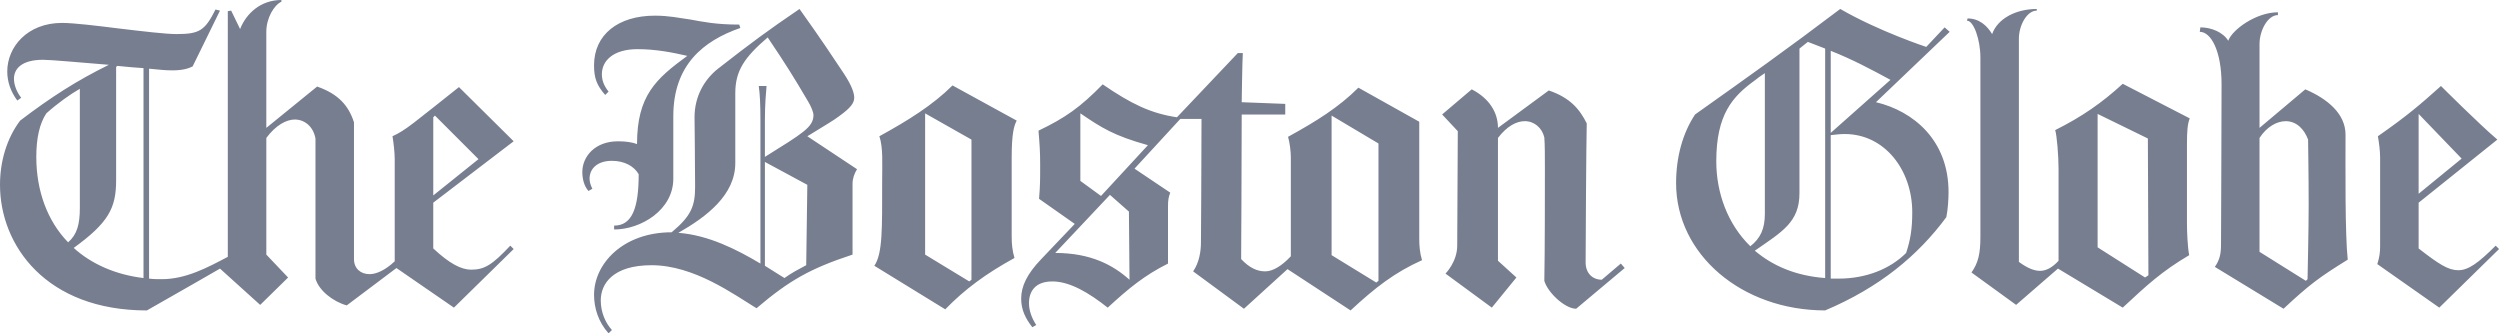 <svg width="300" height="40" viewBox="0 0 300 40" fill="none" xmlns="http://www.w3.org/2000/svg">
<path d="M277.04 24.592C277.04 27.536 276.905 33.299 276.905 33.5L276.706 33.7L271.142 30.219V16.551C272.014 15.212 273.22 14.541 274.292 14.541C275.564 14.541 276.503 15.479 276.97 16.752C276.97 17.288 277.04 20.839 277.04 24.592ZM295.396 19.031L290.236 23.251V13.671L295.396 19.031ZM281.729 31.157C281.393 28.142 281.463 19.968 281.463 16.149C281.463 13.671 279.317 11.86 276.635 10.721L271.143 15.344V5.295C271.143 3.621 272.147 1.81 273.352 1.81V1.474C270.741 1.474 267.862 3.553 267.389 4.893C266.79 3.887 265.382 3.283 264.043 3.283L263.974 3.819C265.315 3.819 266.587 6.099 266.587 10.12C266.587 18.225 266.521 25.999 266.521 29.345C266.521 30.42 266.385 31.157 265.782 32.027L274.024 37.049C277.172 34.107 278.377 33.235 281.728 31.159L281.729 31.157ZM299.887 29.884L299.482 29.479C297.406 31.557 296.199 32.428 294.995 32.428C293.787 32.428 292.648 31.691 290.236 29.816V24.322L299.683 16.751C297.471 14.875 292.916 10.318 292.916 10.318C290.37 12.598 288.896 13.87 285.346 16.348C285.479 17.085 285.614 18.088 285.614 18.894V29.55C285.614 30.286 285.548 30.821 285.277 31.692L292.714 36.915L299.885 29.884H299.887ZM211.782 25.664C211.782 27.471 211.244 28.609 210.039 29.549C207.294 26.867 205.954 23.116 205.954 19.363C205.954 13.737 207.894 11.59 210.576 9.649C210.979 9.314 211.38 9.044 211.782 8.778V25.664ZM219.018 33.365C215.467 33.099 212.721 31.893 210.577 30.084C213.858 27.806 215.936 26.67 215.936 23.179V5.83L216.942 5.028C217.68 5.295 218.283 5.561 219.019 5.83V33.365H219.018ZM229.47 25.46C229.47 27.406 229.27 28.744 228.734 30.355C226.79 32.294 223.906 33.434 220.627 33.434H219.687V16.216C220.291 16.149 220.828 16.083 221.363 16.083C226.189 16.083 229.47 20.436 229.47 25.46ZM226.856 9.583L219.688 15.947V6.099C222.237 7.104 224.514 8.31 226.857 9.583H226.856ZM257.809 33.034L257.409 33.299L251.714 29.681V13.671L257.744 16.617L257.809 33.034ZM233.961 3.819L233.355 3.284L231.148 5.629C231.148 5.629 225.45 3.753 220.829 1.074C214.465 5.896 209.641 9.313 203.409 13.737C201.934 15.946 201.131 18.825 201.131 21.976C201.131 30.549 209.036 37.249 219.019 37.249C225.517 34.505 230.142 30.684 233.558 26.062C233.758 25.126 233.825 23.784 233.825 23.047C233.825 16.816 229.605 13.334 225.116 12.262L233.961 3.819ZM262.769 14.205L254.728 10.054C252.249 12.331 249.838 14.005 246.622 15.612C246.822 16.218 247.026 18.696 247.026 20.238V31.294C246.289 32.095 245.548 32.502 244.812 32.502C244.077 32.502 243.272 32.164 242.267 31.427V4.626C242.267 3.085 243.206 1.275 244.413 1.275V1.078C241.934 1.078 239.721 2.214 239.055 4.089C238.449 3.085 237.514 2.213 236.106 2.213L236.038 2.482C236.842 2.482 237.648 4.758 237.648 6.901V28.408C237.648 30.486 237.379 31.558 236.576 32.698L241.934 36.585L246.957 32.229L254.729 36.915C257.677 34.171 259.422 32.562 262.702 30.621C262.502 29.614 262.436 27.672 262.436 26.867V17.356C262.433 15.745 262.502 14.875 262.769 14.205ZM135.539 33.569C133.594 31.824 130.916 30.354 126.627 30.354L133.194 23.386L135.471 25.393L135.54 33.568L135.539 33.569ZM137.748 17.423L132.122 23.515L129.642 21.708V13.6C132.191 15.341 133.661 16.28 137.748 17.421V17.423ZM165.417 33.699L165.151 33.904L159.792 30.619V13.87L165.417 17.218V33.699ZM170.643 31.221C170.377 30.355 170.311 29.478 170.311 28.677V14.608L163.006 10.521C160.663 12.865 157.98 14.541 154.566 16.417C154.765 17.086 154.901 18.158 154.901 18.896V30.753C153.83 31.894 152.756 32.563 151.82 32.563C150.881 32.563 149.946 32.163 148.938 31.091C148.938 30.154 149.005 19.969 149.005 13.74H154.231V12.466L149.005 12.266C149.005 12.266 149.071 7.374 149.138 6.367H148.539L141.233 14.074C138.085 13.605 135.741 12.467 132.321 10.122C129.644 12.866 127.834 14.139 124.619 15.681C124.752 17.29 124.819 18.161 124.819 19.769C124.819 21.644 124.819 22.246 124.686 23.858L128.972 26.869L124.952 31.091C123.212 32.902 122.541 34.374 122.541 35.847C122.541 37.188 123.079 38.258 123.88 39.265L124.35 38.998C123.813 38.193 123.477 37.253 123.477 36.387C123.477 34.979 124.214 33.772 126.29 33.772C128.368 33.772 130.646 35.111 132.924 36.918C135.47 34.574 137.347 33.037 140.16 31.63V24.794C140.16 23.989 140.226 23.653 140.43 23.118L136.141 20.238L141.636 14.273H144.181C144.181 20.369 144.114 28.209 144.114 29.081C144.114 30.152 143.913 31.493 143.177 32.564L149.273 37.051L154.5 32.295L162.07 37.252C165.021 34.507 167.362 32.697 170.643 31.221ZM194.966 32.162L194.498 31.626L192.217 33.566C191.079 33.566 190.275 32.763 190.275 31.491C190.275 30.353 190.345 17.084 190.41 14.807C189.539 13.063 188.398 11.726 185.855 10.854L179.756 15.343C179.756 13.467 178.685 11.791 176.608 10.72L173.056 13.735L174.935 15.742C174.935 15.742 174.866 27.535 174.866 29.477C174.866 31.425 173.46 32.831 173.46 32.831L179.019 36.914L181.968 33.3L179.756 31.291V16.549C180.83 15.144 181.969 14.539 182.976 14.539C184.112 14.539 185.049 15.343 185.318 16.484C185.387 17.354 185.387 18.762 185.387 20.236C185.387 22.514 185.387 30.55 185.318 33.698C185.72 35.106 187.798 37.049 189.138 37.049L194.966 32.162ZM96.879 22.179L96.746 31.823C95.741 32.363 95.072 32.698 94.133 33.365C93.397 32.899 92.659 32.429 91.788 31.893V19.432L96.879 22.179ZM97.617 13.805C97.617 15.276 96.276 16.015 91.787 18.828V14.542C91.787 12.396 91.92 11.192 91.986 10.319H91.05C91.184 11.257 91.252 12.396 91.252 14.542V31.628C88.437 29.951 85.02 28.209 81.401 27.941C84.819 25.997 88.235 23.386 88.235 19.562V11.19C88.235 8.508 89.307 6.901 92.122 4.49C94.332 7.771 95.206 9.179 96.944 12.127C97.348 12.797 97.616 13.468 97.616 13.804L97.617 13.805ZM116.576 33.568L116.31 33.77L111.015 30.552V13.604L116.576 16.752V33.569V33.568ZM88.841 3.353L88.708 2.95C85.893 2.95 84.352 2.614 82.878 2.348C81.47 2.148 80.263 1.879 78.589 1.879C74.166 1.879 71.284 4.158 71.284 7.843C71.284 9.383 71.62 10.254 72.625 11.394L73.027 10.992C72.49 10.32 72.224 9.65 72.224 8.913C72.224 7.306 73.565 5.899 76.511 5.899C78.724 5.899 80.732 6.302 82.475 6.704C78.723 9.449 76.443 11.459 76.443 17.29C75.908 17.088 75.169 16.955 74.166 16.955C71.351 16.955 69.879 18.828 69.879 20.637C69.879 21.444 70.079 22.316 70.616 22.917L71.084 22.651C70.882 22.246 70.748 21.845 70.748 21.443C70.748 20.238 71.685 19.299 73.427 19.299C74.968 19.299 76.107 19.969 76.642 20.909C76.642 24.995 75.839 27.072 73.696 27.072V27.538C76.911 27.538 80.797 25.196 80.797 21.444V13.94C80.799 7.774 84.416 4.895 88.839 3.354L88.841 3.353ZM102.843 20.303L96.88 16.351C99.157 14.945 99.894 14.542 100.698 13.94C102.106 12.934 102.507 12.332 102.507 11.729C102.507 11.259 102.305 10.388 101.234 8.78C99.894 6.771 98.622 4.828 95.942 1.077C92.188 3.624 90.112 5.16 86.159 8.246C84.552 9.516 83.344 11.527 83.344 14.073C83.344 14.945 83.412 19.434 83.412 22.382C83.412 24.659 83.009 25.867 80.597 27.874C74.77 27.874 71.286 31.631 71.286 35.38C71.286 36.989 71.822 38.664 73.027 40L73.43 39.601C72.692 38.792 72.091 37.523 72.091 36.049C72.091 34.038 73.565 31.826 78.187 31.826C83.278 31.826 88.035 35.312 90.781 36.988C94.735 33.636 97.214 32.229 102.305 30.552V22.044C102.305 21.443 102.508 20.84 102.843 20.303ZM122.004 14.473L114.3 10.252C111.955 12.599 108.942 14.473 105.525 16.349C105.991 17.756 105.858 19.564 105.858 21.843C105.858 27.405 105.924 30.42 104.921 31.893L113.43 37.12C115.774 34.706 118.32 32.833 121.738 30.957C121.471 30.084 121.402 29.214 121.402 28.408V18.898C121.402 16.084 121.671 15.08 122.005 14.475L122.004 14.473ZM9.582 24.927C9.582 26.936 9.246 28.142 8.174 29.079C5.697 26.535 4.356 22.916 4.356 18.828C4.356 16.55 4.758 14.81 5.561 13.603C6.902 12.395 8.509 11.257 9.581 10.655V24.925L9.582 24.927ZM17.219 33.365C13.871 32.964 10.99 31.692 8.844 29.751C12.998 26.736 13.935 24.992 13.935 21.642V8.04L14.07 7.907C15.411 8.04 16.149 8.107 17.221 8.175V33.365H17.219ZM57.419 19.097L51.993 23.451V14.071L52.193 13.871L57.419 19.097ZM61.639 29.883L61.236 29.477C59.093 31.76 58.155 32.361 56.548 32.361C55.34 32.361 53.934 31.625 51.992 29.814V24.32L61.639 16.952L55.074 10.451C52.192 12.729 51.723 13.133 49.646 14.741C48.507 15.61 47.839 16.015 47.1 16.348C47.233 17.152 47.366 18.292 47.366 19.096V31.356C46.23 32.428 45.157 32.898 44.354 32.898C43.281 32.898 42.477 32.227 42.477 31.088V14.675C41.808 12.598 40.535 11.257 38.057 10.386L31.958 15.344V3.819C31.958 2.146 32.897 0.605 33.768 0.203V0C31.289 0 29.547 1.61 28.811 3.487L27.739 1.274L27.336 1.341V30.821C24.924 32.094 22.311 33.5 19.429 33.5C18.894 33.5 18.424 33.5 17.889 33.434V8.244C19.16 8.377 19.966 8.444 20.702 8.444C21.839 8.444 22.578 8.244 23.114 7.975L26.398 1.274L25.86 1.141C24.586 3.687 23.92 4.088 21.172 4.088C19.899 4.088 17.085 3.755 14.27 3.419C11.59 3.084 8.842 2.75 7.437 2.75C3.284 2.75 0.871 5.631 0.871 8.58C0.871 9.785 1.273 10.992 2.079 12.064L2.545 11.729C2.011 11.059 1.676 10.188 1.676 9.45C1.676 8.246 2.614 7.174 5.16 7.174C6.166 7.174 9.715 7.512 13.066 7.776C9.246 9.653 6.099 11.663 2.414 14.476C0.805 16.618 0 19.364 0 22.179C0 29.416 5.495 37.253 17.623 37.253C21.174 35.247 26.4 32.232 26.4 32.232L31.222 36.588L34.572 33.302L31.96 30.553V16.553C33.098 15.013 34.373 14.342 35.379 14.342C36.516 14.342 37.589 15.147 37.857 16.62V33.435C38.259 34.844 39.932 36.181 41.609 36.649L47.571 32.164L54.472 36.917L61.639 29.886V29.883Z" fill="#777E90"/>
</svg>
